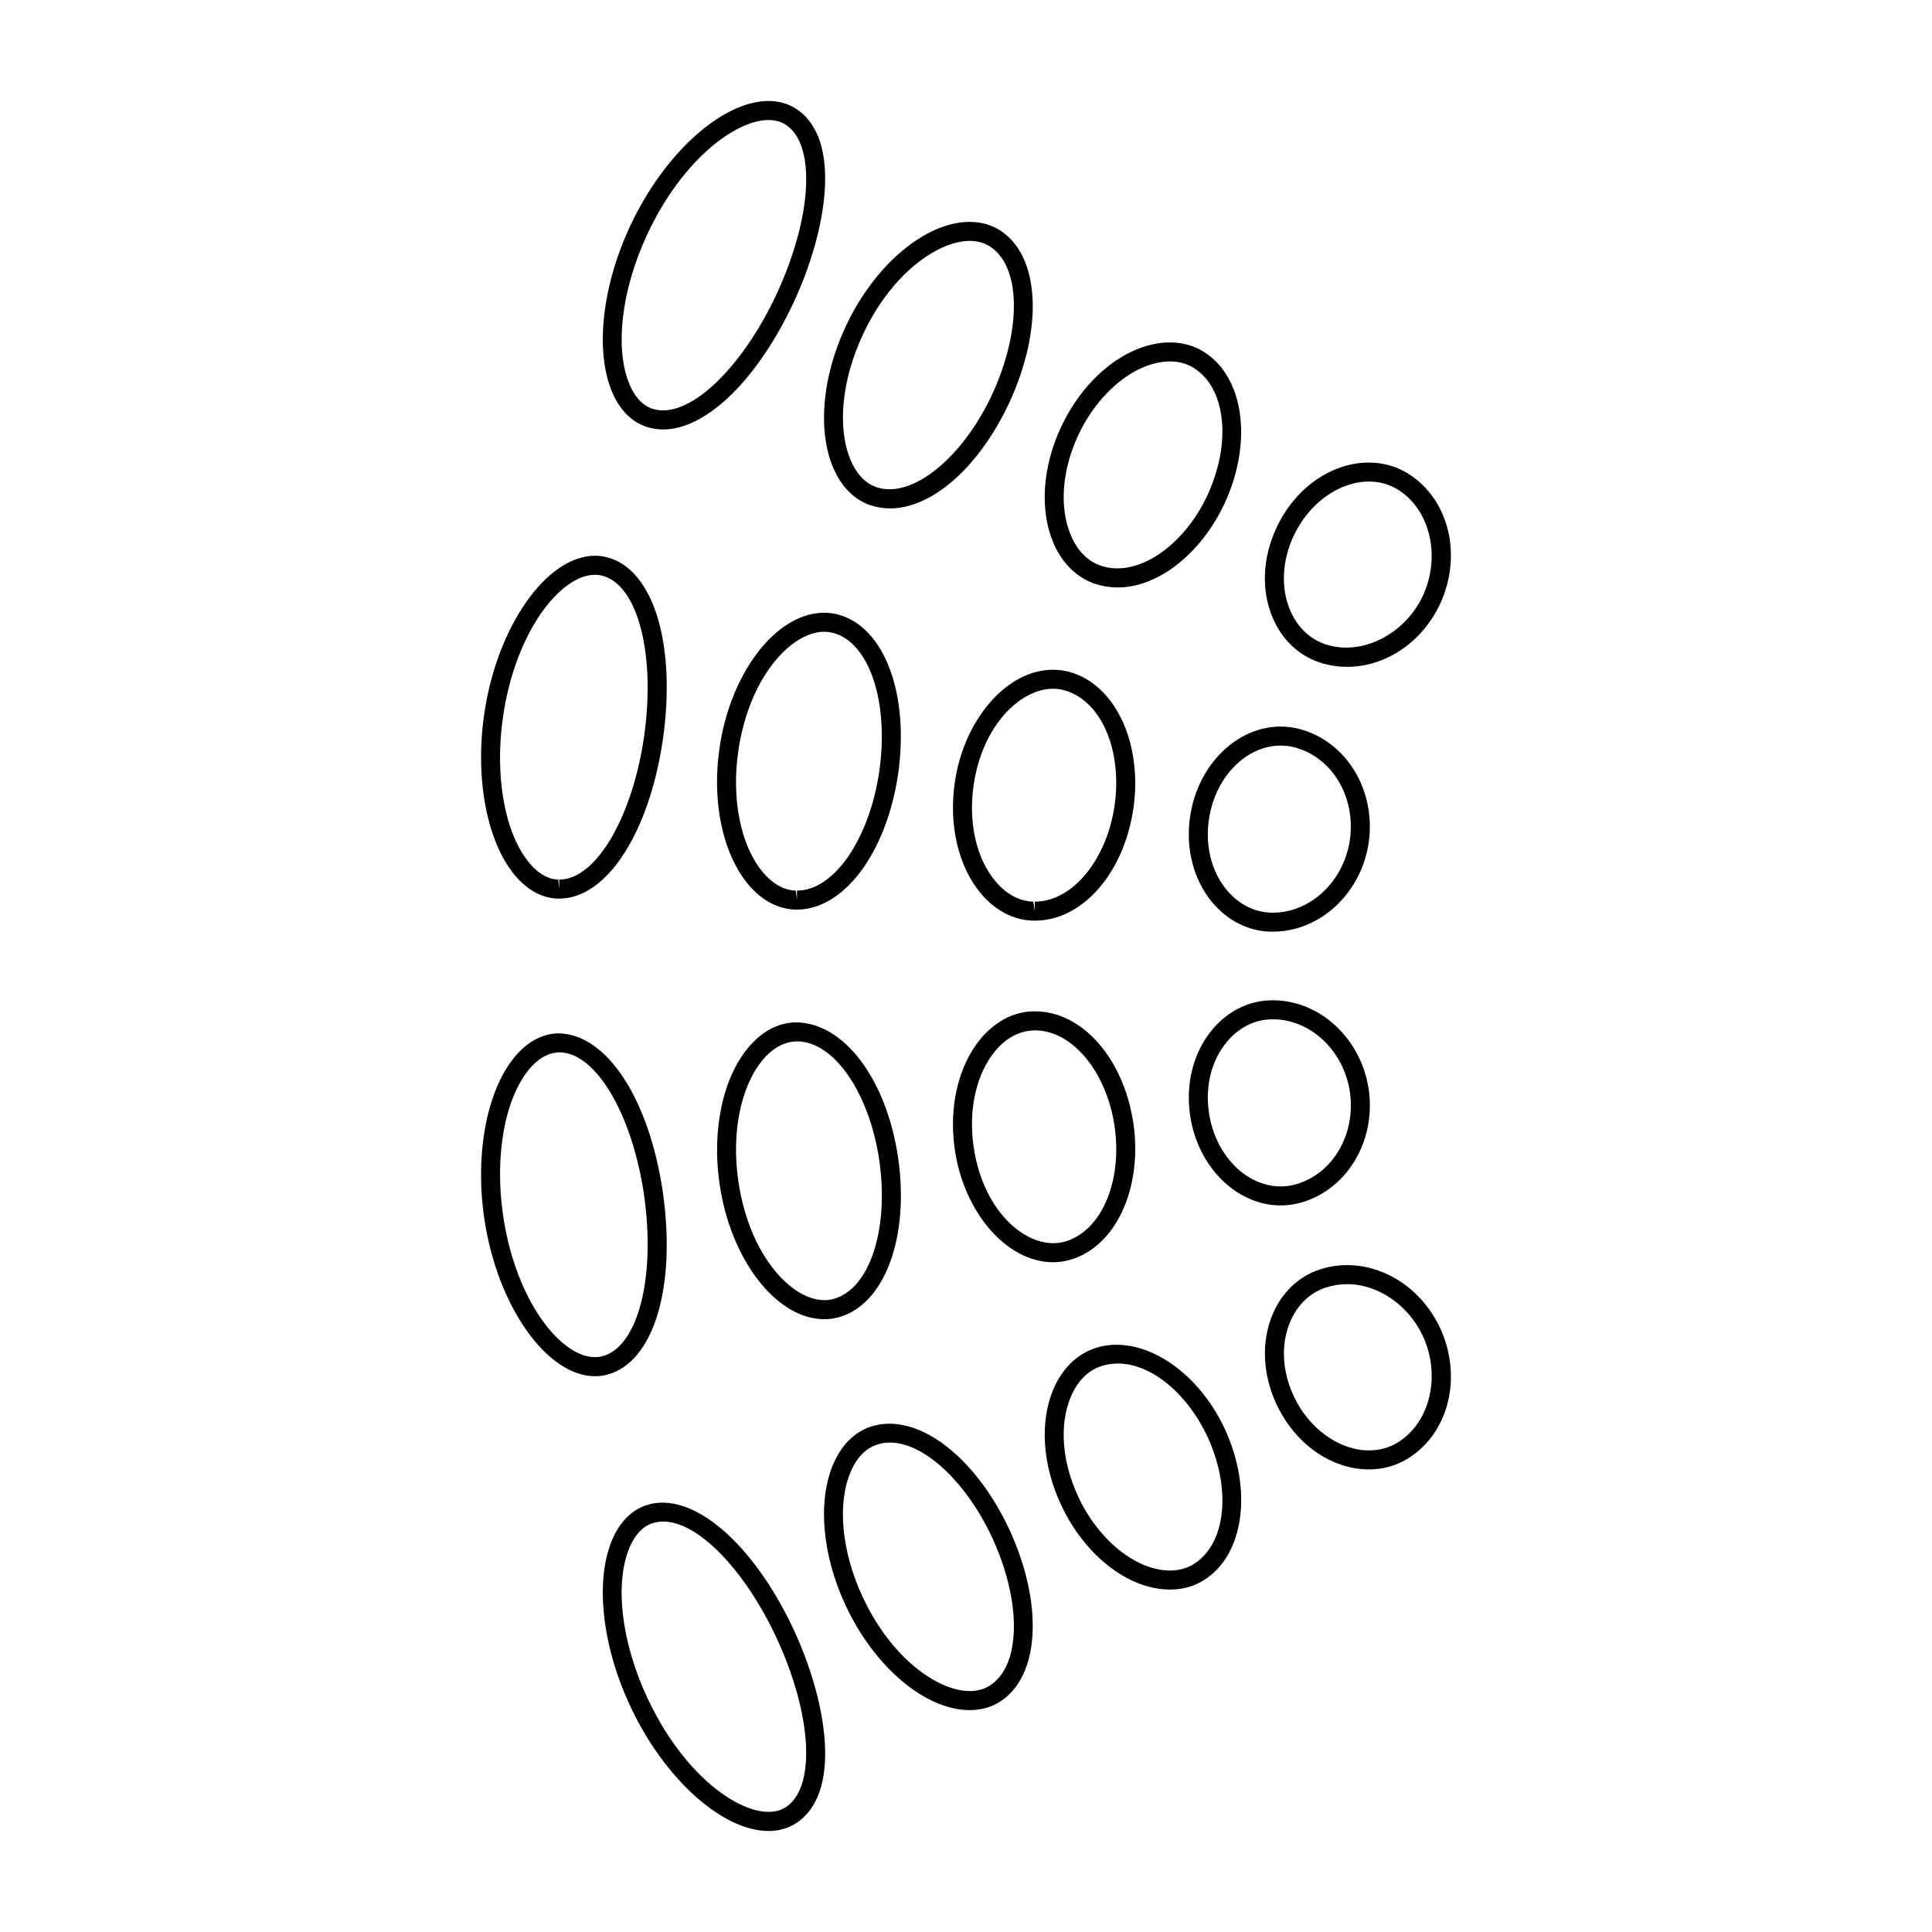 <?xml version="1.0" encoding="UTF-8"?>
<!-- Uploaded to: ICON Repo, www.iconrepo.com, Generator: ICON Repo Mixer Tools -->
<svg fill="#000000" width="800px" height="800px" version="1.1" viewBox="144 144 512 512" xmlns="http://www.w3.org/2000/svg">
 <g>
  <path d="m319.77 257.81c-1.535 0-3.043-0.238-4.465-0.707-3.891-1.281-7.012-4.414-9.02-9.062-4.644-10.758-2.805-28.066 4.695-44.094 8.941-19.219 24.383-33.18 36.691-33.18 2.644 0 5.027 0.648 7.09 1.934 12.5 7.758 8.535 32.117-0.438 51.465-9.59 20.445-23.148 33.645-34.555 33.645zm27.906-82.004c-8.746 0-22.98 10.609-32.129 30.273-6.918 14.785-8.734 30.477-4.637 39.969 0.992 2.293 2.832 5.246 5.977 6.273 9.281 3.074 23.457-10.207 32.875-30.285 9.547-20.582 10.559-39.957 2.344-45.055-1.25-0.777-2.742-1.176-4.43-1.176z"/>
  <path d="m379.87 278.73c-1.754 0-3.465-0.273-5.094-0.805-4.312-1.422-7.742-4.828-9.91-9.844-4.242-9.812-3.012-24.18 3.219-37.488 7.617-16.359 21.145-27.789 32.91-27.789 2.938 0 5.586 0.73 7.894 2.168 10.699 6.644 11.77 25.926 2.535 45.848-7.961 16.953-20.348 27.91-31.555 27.91zm21.125-70.891c-8.328 0-20.742 8.543-28.344 24.879-5.637 12.051-6.848 24.832-3.16 33.363 1.102 2.551 3.188 5.848 6.863 7.055 9.371 3.098 22.656-7.738 30.504-24.453 8.016-17.281 7.742-34.234-0.637-39.438-1.496-0.938-3.246-1.406-5.227-1.406z"/>
  <path d="m440.22 299.68c-2.047 0-4.062-0.316-5.977-0.945-4.793-1.578-8.711-5.387-11.023-10.734-3.738-8.656-3.012-20.156 1.949-30.773 6.262-13.441 17.875-22.48 28.887-22.48 3.305 0 6.309 0.832 8.941 2.473 10.695 6.644 13.07 23.941 5.512 40.23-6.238 13.301-17.605 22.23-28.289 22.23zm13.844-59.898c-8.953 0-18.957 8.051-24.324 19.574-4.359 9.332-5.066 19.289-1.891 26.648 1.762 4.062 4.516 6.816 7.969 7.945 9.559 3.168 21.766-5.078 28.133-18.633 6.484-13.969 4.934-28.516-3.613-33.82-1.816-1.137-3.926-1.715-6.273-1.715z"/>
  <path d="m501 320.72c-2.481 0-4.934-0.395-7.281-1.168-5.508-1.809-9.91-5.977-12.391-11.707-3.129-7.246-2.785-15.984 0.945-23.973 4.891-10.5 14.516-17.289 24.512-17.289 3.719 0 7.289 1.004 10.344 2.902 10.852 6.746 14.508 21.625 8.496 34.605-4.758 10.105-14.414 16.629-24.625 16.629zm5.781-49.105c-7.918 0-15.934 5.777-19.945 14.379-3.117 6.691-3.445 13.926-0.887 19.844 1.906 4.398 5.219 7.566 9.34 8.922 9.574 3.148 20.984-2.641 25.762-12.812 4.863-10.488 1.969-22.883-6.59-28.199-2.277-1.41-4.863-2.133-7.68-2.133z"/>
  <path d="m292.21 382.14-0.402-0.004c-4.121-0.109-8.039-2.231-11.316-6.133-7.461-8.879-10.664-25.684-8.16-42.805 3.336-23.113 16.496-41.918 29.336-41.918 1.133 0 2.242 0.141 3.316 0.434 12.254 3.266 18.285 23.16 14.672 48.371-3.652 24.766-14.938 42.055-27.445 42.055zm9.457-85.816c-9.133 0-21.105 15.109-24.355 37.605-2.301 15.77 0.453 31.008 7.031 38.84 1.621 1.93 4.258 4.246 7.602 4.332l0.262 2.523v-2.519c9.633 0 19.285-16.227 22.461-37.742 3.133-21.875-1.586-40.273-11-42.785-0.641-0.168-1.312-0.254-2-0.254z"/>
  <path d="m355.21 385.05h-0.457c-4.578-0.125-8.879-2.418-12.414-6.629-6.805-8.086-9.742-21.941-7.664-36.152 2.902-20.117 15.094-35.883 27.746-35.883 1.266 0 2.516 0.16 3.715 0.488 12.234 3.258 18.906 21.051 15.871 42.285-3.078 20.801-14.344 35.891-26.797 35.891zm7.215-73.625c-8.75 0-19.941 12.07-22.766 31.574-1.867 12.832 0.629 25.16 6.535 32.188 1.809 2.144 4.781 4.727 8.699 4.832l0.316 2.519v-2.519c9.773 0 19.156-13.578 21.809-31.59 2.625-18.355-2.613-34.133-12.188-36.688-0.777-0.215-1.586-0.316-2.406-0.316z"/>
  <path d="m418.24 387.98-0.539-0.004c-5.09-0.141-9.961-2.68-13.73-7.164-5.996-7.129-8.59-18.141-6.938-29.457 2.418-16.746 13.844-29.871 26.008-29.871 1.445 0 2.875 0.188 4.262 0.555 12.211 3.258 19.547 18.824 17.062 36.199-2.547 17.242-13.531 29.742-26.125 29.742zm4.801-61.453c-8.508 0-18.707 9.559-21.02 25.555-1.449 9.914 0.719 19.441 5.805 25.492 2.863 3.414 6.328 5.266 10.004 5.367l0.402 2.523v-2.519c9.91 0 19-10.934 21.141-25.426 2.121-14.836-3.637-28-13.383-30.602-0.949-0.262-1.949-0.391-2.949-0.391z"/>
  <path d="m481.31 390.9-0.672-0.004c-5.84-0.16-11.281-2.898-15.32-7.699-5.012-5.965-7.176-14.258-5.93-22.773 1.969-13.609 12.297-23.879 24.027-23.879 1.707 0 3.402 0.227 5.043 0.672 12.391 3.305 20.242 16.246 18.262 30.102-1.992 13.453-12.922 23.582-25.41 23.582zm2.106-49.316c-9.234 0-17.422 8.414-19.043 19.574-1.031 7.09 0.719 13.941 4.805 18.793 3.102 3.688 7.227 5.785 11.609 5.91l0.523 0.004c10.016 0 18.797-8.289 20.426-19.277 1.613-11.316-4.648-21.855-14.574-24.512-1.227-0.324-2.481-0.492-3.746-0.492z"/>
  <path d="m301.67 508.71c-12.844 0-26.008-18.809-29.344-41.926-2.5-17.121 0.699-33.922 8.168-42.805 3.273-3.894 7.195-6.016 11.32-6.133h0.004c12.906 0 24.188 17.289 27.836 42.047 3.613 25.223-2.422 45.109-14.68 48.387-1.059 0.285-2.172 0.43-3.305 0.43zm-9.457-85.828c-3.606 0.098-6.238 2.414-7.863 4.336-6.586 7.828-9.34 23.07-7.031 38.84 3.492 24.184 17.094 39.855 26.359 37.348 9.402-2.508 14.133-20.898 10.992-42.789-3.168-21.5-12.82-37.734-22.457-37.734z"/>
  <path d="m362.43 493.6c-12.652 0-24.844-15.766-27.746-35.887-2.082-14.207 0.855-28.062 7.664-36.152 3.535-4.211 7.836-6.504 12.414-6.629h0.012c12.914 0 24.18 15.094 27.242 35.891 3.043 21.25-3.637 39.031-15.871 42.293-1.199 0.316-2.449 0.484-3.715 0.484zm-7.219-73.633c-4.231 0.105-7.203 2.684-9.008 4.832-5.91 7.027-8.41 19.363-6.539 32.188 3.09 21.332 16.117 33.711 25.172 31.262 9.578-2.559 14.816-18.332 12.191-36.703-2.656-18-12.035-31.578-21.816-31.578z"/>
  <path d="m423.04 478.51c-12.16 0-23.59-13.121-26.008-29.871-1.652-11.316 0.941-22.332 6.938-29.457 3.769-4.484 8.641-7.027 13.73-7.168l0.535-0.004c12.594 0 23.582 12.504 26.133 29.734 2.484 17.383-4.852 32.945-17.07 36.203-1.383 0.375-2.812 0.562-4.258 0.562zm-4.809-61.461c-4.082 0.105-7.543 1.965-10.402 5.371-5.09 6.051-7.254 15.578-5.809 25.496 2.594 17.879 14.863 27.613 23.977 25.172 9.754-2.609 15.508-15.77 13.383-30.613-2.141-14.492-11.234-25.426-21.148-25.426z"/>
  <path d="m483.42 463.45c-11.73 0-22.062-10.27-24.031-23.887-1.246-8.504 0.918-16.809 5.93-22.766 4.039-4.805 9.48-7.535 15.32-7.699l0.672-0.012c12.488 0 23.41 10.137 25.414 23.582 1.977 13.871-5.879 26.809-18.262 30.117-1.652 0.441-3.34 0.664-5.043 0.664zm-2.109-49.324-0.523 0.012c-4.387 0.117-8.504 2.211-11.609 5.906-4.09 4.863-5.84 11.707-4.805 18.797 1.617 11.16 9.805 19.574 19.051 19.574 1.258 0 2.519-0.16 3.734-0.492 9.926-2.648 16.191-13.195 14.582-24.527-1.633-10.98-10.418-19.27-20.43-19.27z"/>
  <path d="m347.67 629.23c-12.316 0-27.75-13.961-36.691-33.191-7.496-16.027-9.34-33.332-4.695-44.094 2.004-4.648 5.129-7.777 9.02-9.059 11.961-3.934 28.129 9.734 39.012 32.926 8.984 19.367 12.949 43.719 0.441 51.484-2.059 1.281-4.434 1.934-7.086 1.934zm-27.906-82.008c-1.004 0-1.977 0.152-2.883 0.453-3.144 1.031-4.984 3.984-5.977 6.273-4.102 9.492-2.281 25.18 4.637 39.969 10.914 23.461 28.832 33.906 36.551 29.105 8.223-5.098 7.211-24.469-2.348-45.066-8.477-18.102-20.809-30.734-29.98-30.734z"/>
  <path d="m400.99 597.2c-11.766 0-25.297-11.426-32.914-27.801-6.223-13.305-7.457-27.668-3.219-37.477 2.172-5.023 5.598-8.422 9.922-9.848 12.012-3.953 27.438 7.5 36.637 27.109 9.238 19.926 8.172 39.211-2.539 45.863-2.297 1.422-4.949 2.152-7.887 2.152zm-21.125-70.902c-1.215 0-2.398 0.188-3.508 0.559-3.684 1.211-5.773 4.504-6.871 7.055-3.684 8.531-2.473 21.312 3.16 33.355 7.609 16.34 20.02 24.883 28.348 24.883 1.98 0 3.734-0.469 5.231-1.395 8.379-5.203 8.652-22.164 0.629-39.453-6.914-14.711-18.012-25.004-26.988-25.004z"/>
  <path d="m454.07 565.25c-11.023 0-22.633-9.035-28.895-22.484-4.957-10.605-5.688-22.113-1.949-30.77 2.312-5.344 6.227-9.16 11.023-10.734 11.91-3.914 26.832 5.441 34.273 21.281 7.559 16.297 5.184 33.598-5.523 40.238-2.621 1.645-5.625 2.469-8.93 2.469zm-13.855-59.902c-1.512 0-2.988 0.23-4.394 0.699-3.457 1.137-6.211 3.883-7.969 7.945-3.18 7.356-2.469 17.32 1.891 26.641 5.367 11.527 15.371 19.578 24.328 19.578 2.344 0 4.453-0.57 6.273-1.707 8.539-5.309 10.098-19.852 3.613-33.836-5.422-11.551-14.965-19.32-23.742-19.32z"/>
  <path d="m506.79 533.41c-9.996 0-19.625-6.793-24.512-17.297-3.727-7.984-4.074-16.723-0.945-23.973 2.481-5.742 6.883-9.898 12.391-11.707 2.352-0.77 4.801-1.164 7.281-1.164 10.211 0 19.871 6.523 24.617 16.621 6.019 13 2.367 27.875-8.496 34.621-3.035 1.895-6.613 2.898-10.336 2.898zm-5.781-49.102c-1.941 0-3.859 0.309-5.703 0.918-4.121 1.355-7.445 4.523-9.34 8.922-2.559 5.926-2.238 13.156 0.887 19.84 4.004 8.609 12.027 14.383 19.945 14.383 2.816 0 5.402-0.719 7.672-2.137 8.559-5.324 11.453-17.715 6.59-28.215-3.856-8.195-11.914-13.711-20.051-13.711z"/>
 </g>
</svg>